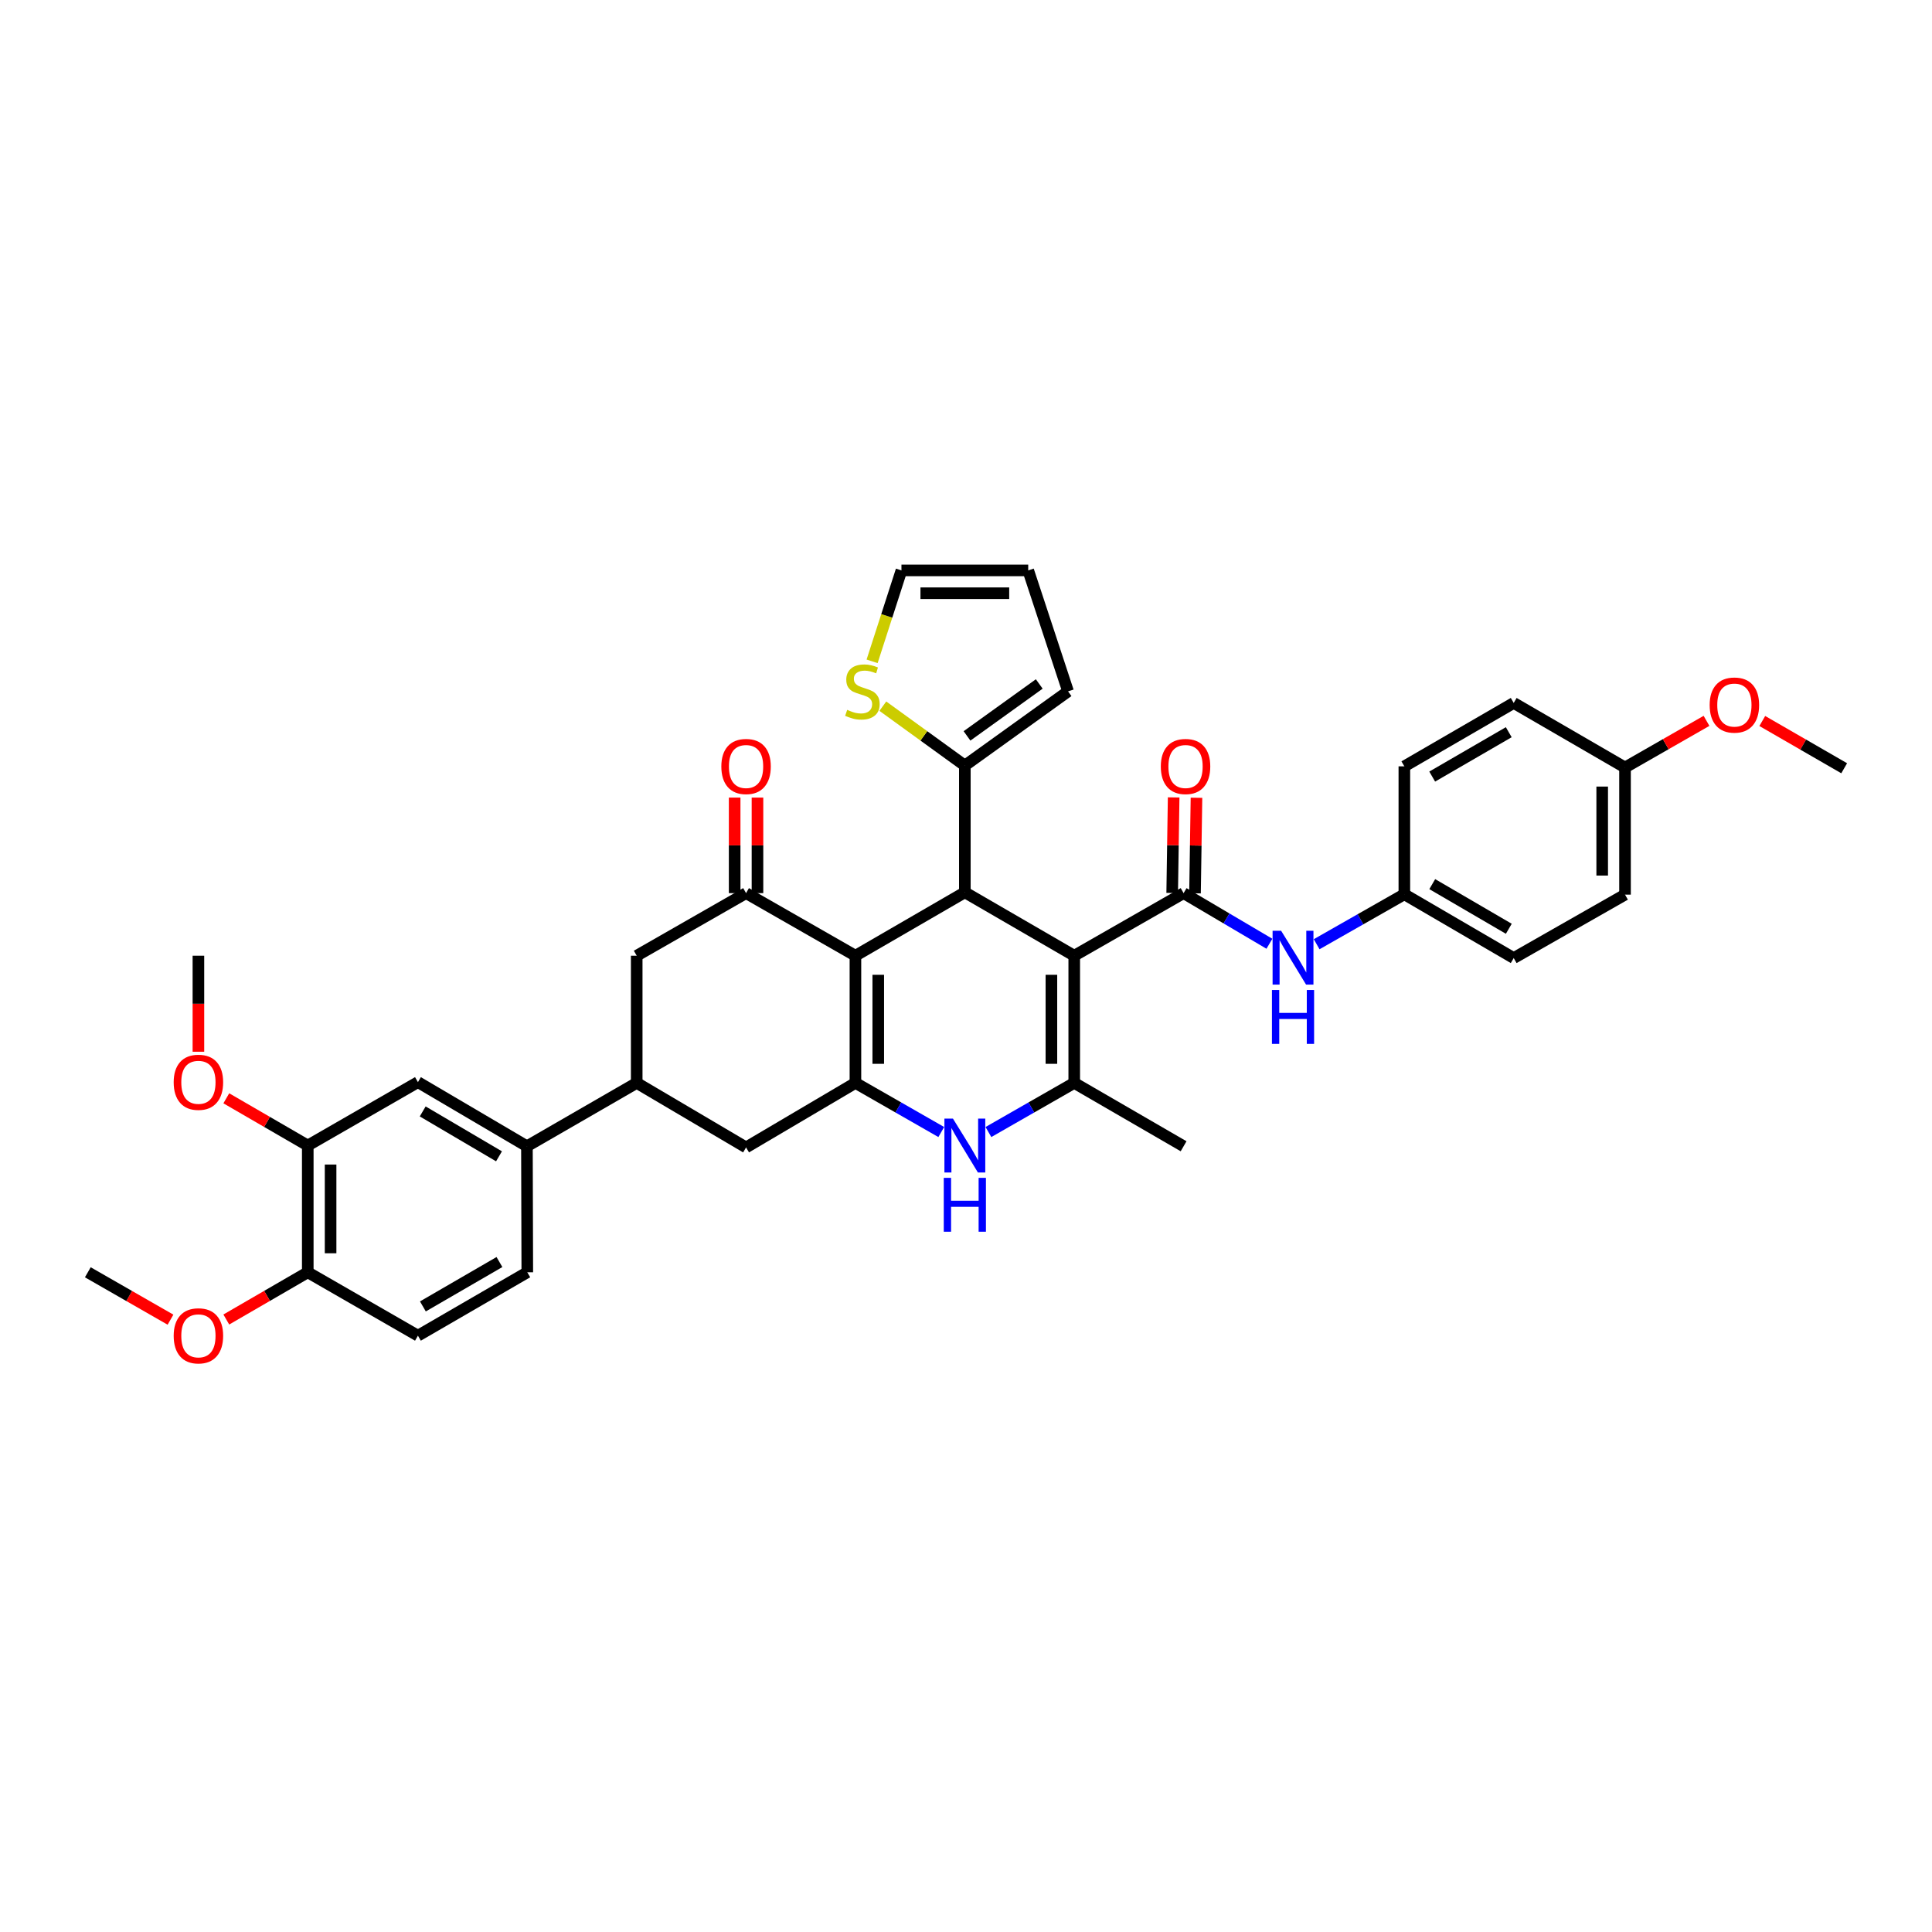 <?xml version='1.0' encoding='iso-8859-1'?>
<svg version='1.1' baseProfile='full'
              xmlns='http://www.w3.org/2000/svg'
                      xmlns:rdkit='http://www.rdkit.org/xml'
                      xmlns:xlink='http://www.w3.org/1999/xlink'
                  xml:space='preserve'
width='1000px' height='1000px' viewBox='0 0 1000 1000'>
<!-- END OF HEADER -->
<rect style='opacity:1.0;fill:#FFFFFF;stroke:none' width='1000' height='1000' x='0' y='0'> </rect>
<path class='bond-2' d='M 556.023,494.682 L 499.403,461.856' style='fill:none;fill-rule:evenodd;stroke:#000000;stroke-width:6px;stroke-linecap:butt;stroke-linejoin:miter;stroke-opacity:1' />
<path class='bond-3' d='M 556.023,494.682 L 556.023,560.506' style='fill:none;fill-rule:evenodd;stroke:#000000;stroke-width:6px;stroke-linecap:butt;stroke-linejoin:miter;stroke-opacity:1' />
<path class='bond-3' d='M 544.208,504.556 L 544.208,550.632' style='fill:none;fill-rule:evenodd;stroke:#000000;stroke-width:6px;stroke-linecap:butt;stroke-linejoin:miter;stroke-opacity:1' />
<path class='bond-4' d='M 556.023,494.682 L 612.63,462.283' style='fill:none;fill-rule:evenodd;stroke:#000000;stroke-width:6px;stroke-linecap:butt;stroke-linejoin:miter;stroke-opacity:1' />
<path class='bond-0' d='M 442.769,494.682 L 499.403,461.856' style='fill:none;fill-rule:evenodd;stroke:#000000;stroke-width:6px;stroke-linecap:butt;stroke-linejoin:miter;stroke-opacity:1' />
<path class='bond-6' d='M 442.769,494.682 L 386.162,462.283' style='fill:none;fill-rule:evenodd;stroke:#000000;stroke-width:6px;stroke-linecap:butt;stroke-linejoin:miter;stroke-opacity:1' />
<path class='bond-37' d='M 442.769,494.682 L 442.769,560.506' style='fill:none;fill-rule:evenodd;stroke:#000000;stroke-width:6px;stroke-linecap:butt;stroke-linejoin:miter;stroke-opacity:1' />
<path class='bond-37' d='M 454.584,504.556 L 454.584,550.632' style='fill:none;fill-rule:evenodd;stroke:#000000;stroke-width:6px;stroke-linecap:butt;stroke-linejoin:miter;stroke-opacity:1' />
<path class='bond-1' d='M 442.769,560.506 L 464.983,573.222' style='fill:none;fill-rule:evenodd;stroke:#000000;stroke-width:6px;stroke-linecap:butt;stroke-linejoin:miter;stroke-opacity:1' />
<path class='bond-1' d='M 464.983,573.222 L 487.197,585.938' style='fill:none;fill-rule:evenodd;stroke:#0000FF;stroke-width:6px;stroke-linecap:butt;stroke-linejoin:miter;stroke-opacity:1' />
<path class='bond-10' d='M 442.769,560.506 L 386.162,593.903' style='fill:none;fill-rule:evenodd;stroke:#000000;stroke-width:6px;stroke-linecap:butt;stroke-linejoin:miter;stroke-opacity:1' />
<path class='bond-7' d='M 499.403,461.856 L 499.403,396.256' style='fill:none;fill-rule:evenodd;stroke:#000000;stroke-width:6px;stroke-linecap:butt;stroke-linejoin:miter;stroke-opacity:1' />
<path class='bond-5' d='M 556.023,560.506 L 533.816,573.221' style='fill:none;fill-rule:evenodd;stroke:#000000;stroke-width:6px;stroke-linecap:butt;stroke-linejoin:miter;stroke-opacity:1' />
<path class='bond-5' d='M 533.816,573.221 L 511.608,585.936' style='fill:none;fill-rule:evenodd;stroke:#0000FF;stroke-width:6px;stroke-linecap:butt;stroke-linejoin:miter;stroke-opacity:1' />
<path class='bond-25' d='M 556.023,560.506 L 612.63,593.305' style='fill:none;fill-rule:evenodd;stroke:#000000;stroke-width:6px;stroke-linecap:butt;stroke-linejoin:miter;stroke-opacity:1' />
<path class='bond-9' d='M 612.63,462.283 L 634.838,475.384' style='fill:none;fill-rule:evenodd;stroke:#000000;stroke-width:6px;stroke-linecap:butt;stroke-linejoin:miter;stroke-opacity:1' />
<path class='bond-9' d='M 634.838,475.384 L 657.046,488.485' style='fill:none;fill-rule:evenodd;stroke:#0000FF;stroke-width:6px;stroke-linecap:butt;stroke-linejoin:miter;stroke-opacity:1' />
<path class='bond-16' d='M 618.537,462.373 L 618.916,437.647' style='fill:none;fill-rule:evenodd;stroke:#000000;stroke-width:6px;stroke-linecap:butt;stroke-linejoin:miter;stroke-opacity:1' />
<path class='bond-16' d='M 618.916,437.647 L 619.294,412.921' style='fill:none;fill-rule:evenodd;stroke:#FF0000;stroke-width:6px;stroke-linecap:butt;stroke-linejoin:miter;stroke-opacity:1' />
<path class='bond-16' d='M 606.724,462.193 L 607.102,437.466' style='fill:none;fill-rule:evenodd;stroke:#000000;stroke-width:6px;stroke-linecap:butt;stroke-linejoin:miter;stroke-opacity:1' />
<path class='bond-16' d='M 607.102,437.466 L 607.48,412.74' style='fill:none;fill-rule:evenodd;stroke:#FF0000;stroke-width:6px;stroke-linecap:butt;stroke-linejoin:miter;stroke-opacity:1' />
<path class='bond-11' d='M 386.162,462.283 L 329.561,494.682' style='fill:none;fill-rule:evenodd;stroke:#000000;stroke-width:6px;stroke-linecap:butt;stroke-linejoin:miter;stroke-opacity:1' />
<path class='bond-17' d='M 392.069,462.283 L 392.069,437.556' style='fill:none;fill-rule:evenodd;stroke:#000000;stroke-width:6px;stroke-linecap:butt;stroke-linejoin:miter;stroke-opacity:1' />
<path class='bond-17' d='M 392.069,437.556 L 392.069,412.83' style='fill:none;fill-rule:evenodd;stroke:#FF0000;stroke-width:6px;stroke-linecap:butt;stroke-linejoin:miter;stroke-opacity:1' />
<path class='bond-17' d='M 380.254,462.283 L 380.254,437.556' style='fill:none;fill-rule:evenodd;stroke:#000000;stroke-width:6px;stroke-linecap:butt;stroke-linejoin:miter;stroke-opacity:1' />
<path class='bond-17' d='M 380.254,437.556 L 380.254,412.83' style='fill:none;fill-rule:evenodd;stroke:#FF0000;stroke-width:6px;stroke-linecap:butt;stroke-linejoin:miter;stroke-opacity:1' />
<path class='bond-13' d='M 499.403,396.256 L 478.179,380.884' style='fill:none;fill-rule:evenodd;stroke:#000000;stroke-width:6px;stroke-linecap:butt;stroke-linejoin:miter;stroke-opacity:1' />
<path class='bond-13' d='M 478.179,380.884 L 456.956,365.512' style='fill:none;fill-rule:evenodd;stroke:#CCCC00;stroke-width:6px;stroke-linecap:butt;stroke-linejoin:miter;stroke-opacity:1' />
<path class='bond-18' d='M 499.403,396.256 L 552.826,357.851' style='fill:none;fill-rule:evenodd;stroke:#000000;stroke-width:6px;stroke-linecap:butt;stroke-linejoin:miter;stroke-opacity:1' />
<path class='bond-18' d='M 500.52,380.902 L 537.916,354.018' style='fill:none;fill-rule:evenodd;stroke:#000000;stroke-width:6px;stroke-linecap:butt;stroke-linejoin:miter;stroke-opacity:1' />
<path class='bond-8' d='M 329.561,560.506 L 386.162,593.903' style='fill:none;fill-rule:evenodd;stroke:#000000;stroke-width:6px;stroke-linecap:butt;stroke-linejoin:miter;stroke-opacity:1' />
<path class='bond-12' d='M 329.561,560.506 L 272.737,593.305' style='fill:none;fill-rule:evenodd;stroke:#000000;stroke-width:6px;stroke-linecap:butt;stroke-linejoin:miter;stroke-opacity:1' />
<path class='bond-39' d='M 329.561,560.506 L 329.561,494.682' style='fill:none;fill-rule:evenodd;stroke:#000000;stroke-width:6px;stroke-linecap:butt;stroke-linejoin:miter;stroke-opacity:1' />
<path class='bond-24' d='M 681.496,488.728 L 704.193,475.804' style='fill:none;fill-rule:evenodd;stroke:#0000FF;stroke-width:6px;stroke-linecap:butt;stroke-linejoin:miter;stroke-opacity:1' />
<path class='bond-24' d='M 704.193,475.804 L 726.889,462.88' style='fill:none;fill-rule:evenodd;stroke:#000000;stroke-width:6px;stroke-linecap:butt;stroke-linejoin:miter;stroke-opacity:1' />
<path class='bond-14' d='M 272.737,593.305 L 216.32,560.112' style='fill:none;fill-rule:evenodd;stroke:#000000;stroke-width:6px;stroke-linecap:butt;stroke-linejoin:miter;stroke-opacity:1' />
<path class='bond-14' d='M 258.283,598.51 L 218.791,575.274' style='fill:none;fill-rule:evenodd;stroke:#000000;stroke-width:6px;stroke-linecap:butt;stroke-linejoin:miter;stroke-opacity:1' />
<path class='bond-21' d='M 272.737,593.305 L 272.927,658.531' style='fill:none;fill-rule:evenodd;stroke:#000000;stroke-width:6px;stroke-linecap:butt;stroke-linejoin:miter;stroke-opacity:1' />
<path class='bond-20' d='M 451.398,342.304 L 458.994,318.771' style='fill:none;fill-rule:evenodd;stroke:#CCCC00;stroke-width:6px;stroke-linecap:butt;stroke-linejoin:miter;stroke-opacity:1' />
<path class='bond-20' d='M 458.994,318.771 L 466.59,295.238' style='fill:none;fill-rule:evenodd;stroke:#000000;stroke-width:6px;stroke-linecap:butt;stroke-linejoin:miter;stroke-opacity:1' />
<path class='bond-15' d='M 216.32,560.112 L 159.299,592.925' style='fill:none;fill-rule:evenodd;stroke:#000000;stroke-width:6px;stroke-linecap:butt;stroke-linejoin:miter;stroke-opacity:1' />
<path class='bond-27' d='M 159.299,592.925 L 138.217,580.703' style='fill:none;fill-rule:evenodd;stroke:#000000;stroke-width:6px;stroke-linecap:butt;stroke-linejoin:miter;stroke-opacity:1' />
<path class='bond-27' d='M 138.217,580.703 L 117.134,568.48' style='fill:none;fill-rule:evenodd;stroke:#FF0000;stroke-width:6px;stroke-linecap:butt;stroke-linejoin:miter;stroke-opacity:1' />
<path class='bond-41' d='M 159.299,592.925 L 159.299,658.531' style='fill:none;fill-rule:evenodd;stroke:#000000;stroke-width:6px;stroke-linecap:butt;stroke-linejoin:miter;stroke-opacity:1' />
<path class='bond-41' d='M 171.114,602.766 L 171.114,648.69' style='fill:none;fill-rule:evenodd;stroke:#000000;stroke-width:6px;stroke-linecap:butt;stroke-linejoin:miter;stroke-opacity:1' />
<path class='bond-22' d='M 552.826,357.851 L 532.203,295.238' style='fill:none;fill-rule:evenodd;stroke:#000000;stroke-width:6px;stroke-linecap:butt;stroke-linejoin:miter;stroke-opacity:1' />
<path class='bond-19' d='M 159.299,658.531 L 216.32,691.344' style='fill:none;fill-rule:evenodd;stroke:#000000;stroke-width:6px;stroke-linecap:butt;stroke-linejoin:miter;stroke-opacity:1' />
<path class='bond-30' d='M 159.299,658.531 L 138.217,670.754' style='fill:none;fill-rule:evenodd;stroke:#000000;stroke-width:6px;stroke-linecap:butt;stroke-linejoin:miter;stroke-opacity:1' />
<path class='bond-30' d='M 138.217,670.754 L 117.134,682.976' style='fill:none;fill-rule:evenodd;stroke:#FF0000;stroke-width:6px;stroke-linecap:butt;stroke-linejoin:miter;stroke-opacity:1' />
<path class='bond-38' d='M 466.59,295.238 L 532.203,295.238' style='fill:none;fill-rule:evenodd;stroke:#000000;stroke-width:6px;stroke-linecap:butt;stroke-linejoin:miter;stroke-opacity:1' />
<path class='bond-38' d='M 476.432,307.053 L 522.361,307.053' style='fill:none;fill-rule:evenodd;stroke:#000000;stroke-width:6px;stroke-linecap:butt;stroke-linejoin:miter;stroke-opacity:1' />
<path class='bond-23' d='M 272.927,658.531 L 216.32,691.344' style='fill:none;fill-rule:evenodd;stroke:#000000;stroke-width:6px;stroke-linecap:butt;stroke-linejoin:miter;stroke-opacity:1' />
<path class='bond-23' d='M 258.511,653.231 L 218.886,676.2' style='fill:none;fill-rule:evenodd;stroke:#000000;stroke-width:6px;stroke-linecap:butt;stroke-linejoin:miter;stroke-opacity:1' />
<path class='bond-28' d='M 726.889,462.88 L 726.889,396.657' style='fill:none;fill-rule:evenodd;stroke:#000000;stroke-width:6px;stroke-linecap:butt;stroke-linejoin:miter;stroke-opacity:1' />
<path class='bond-29' d='M 726.889,462.88 L 783.496,495.89' style='fill:none;fill-rule:evenodd;stroke:#000000;stroke-width:6px;stroke-linecap:butt;stroke-linejoin:miter;stroke-opacity:1' />
<path class='bond-29' d='M 741.332,457.625 L 780.957,480.732' style='fill:none;fill-rule:evenodd;stroke:#000000;stroke-width:6px;stroke-linecap:butt;stroke-linejoin:miter;stroke-opacity:1' />
<path class='bond-26' d='M 841.108,397.254 L 841.108,463.064' style='fill:none;fill-rule:evenodd;stroke:#000000;stroke-width:6px;stroke-linecap:butt;stroke-linejoin:miter;stroke-opacity:1' />
<path class='bond-26' d='M 829.293,407.126 L 829.293,453.193' style='fill:none;fill-rule:evenodd;stroke:#000000;stroke-width:6px;stroke-linecap:butt;stroke-linejoin:miter;stroke-opacity:1' />
<path class='bond-33' d='M 841.108,397.254 L 862.196,385.184' style='fill:none;fill-rule:evenodd;stroke:#000000;stroke-width:6px;stroke-linecap:butt;stroke-linejoin:miter;stroke-opacity:1' />
<path class='bond-33' d='M 862.196,385.184 L 883.285,373.114' style='fill:none;fill-rule:evenodd;stroke:#FF0000;stroke-width:6px;stroke-linecap:butt;stroke-linejoin:miter;stroke-opacity:1' />
<path class='bond-40' d='M 841.108,397.254 L 783.496,363.844' style='fill:none;fill-rule:evenodd;stroke:#000000;stroke-width:6px;stroke-linecap:butt;stroke-linejoin:miter;stroke-opacity:1' />
<path class='bond-34' d='M 102.699,544.377 L 102.699,519.53' style='fill:none;fill-rule:evenodd;stroke:#FF0000;stroke-width:6px;stroke-linecap:butt;stroke-linejoin:miter;stroke-opacity:1' />
<path class='bond-34' d='M 102.699,519.53 L 102.699,494.682' style='fill:none;fill-rule:evenodd;stroke:#000000;stroke-width:6px;stroke-linecap:butt;stroke-linejoin:miter;stroke-opacity:1' />
<path class='bond-32' d='M 726.889,396.657 L 783.496,363.844' style='fill:none;fill-rule:evenodd;stroke:#000000;stroke-width:6px;stroke-linecap:butt;stroke-linejoin:miter;stroke-opacity:1' />
<path class='bond-32' d='M 741.305,401.957 L 780.93,378.988' style='fill:none;fill-rule:evenodd;stroke:#000000;stroke-width:6px;stroke-linecap:butt;stroke-linejoin:miter;stroke-opacity:1' />
<path class='bond-31' d='M 783.496,495.89 L 841.108,463.064' style='fill:none;fill-rule:evenodd;stroke:#000000;stroke-width:6px;stroke-linecap:butt;stroke-linejoin:miter;stroke-opacity:1' />
<path class='bond-35' d='M 88.249,683.062 L 66.852,670.797' style='fill:none;fill-rule:evenodd;stroke:#FF0000;stroke-width:6px;stroke-linecap:butt;stroke-linejoin:miter;stroke-opacity:1' />
<path class='bond-35' d='M 66.852,670.797 L 45.455,658.531' style='fill:none;fill-rule:evenodd;stroke:#000000;stroke-width:6px;stroke-linecap:butt;stroke-linejoin:miter;stroke-opacity:1' />
<path class='bond-36' d='M 912.155,373.187 L 933.35,385.417' style='fill:none;fill-rule:evenodd;stroke:#FF0000;stroke-width:6px;stroke-linecap:butt;stroke-linejoin:miter;stroke-opacity:1' />
<path class='bond-36' d='M 933.35,385.417 L 954.545,397.648' style='fill:none;fill-rule:evenodd;stroke:#000000;stroke-width:6px;stroke-linecap:butt;stroke-linejoin:miter;stroke-opacity:1' />
<path  class='atom-6' d='M 493.239 578.983
L 502.376 593.752
Q 503.282 595.209, 504.739 597.848
Q 506.196 600.486, 506.275 600.644
L 506.275 578.983
L 509.977 578.983
L 509.977 606.867
L 506.157 606.867
L 496.35 590.719
Q 495.208 588.829, 493.987 586.663
Q 492.806 584.497, 492.451 583.827
L 492.451 606.867
L 488.828 606.867
L 488.828 578.983
L 493.239 578.983
' fill='#0000FF'/>
<path  class='atom-6' d='M 488.493 609.655
L 492.274 609.655
L 492.274 621.509
L 506.531 621.509
L 506.531 609.655
L 510.312 609.655
L 510.312 637.538
L 506.531 637.538
L 506.531 624.66
L 492.274 624.66
L 492.274 637.538
L 488.493 637.538
L 488.493 609.655
' fill='#0000FF'/>
<path  class='atom-10' d='M 663.1 481.752
L 672.237 496.52
Q 673.143 497.978, 674.6 500.616
Q 676.058 503.255, 676.136 503.412
L 676.136 481.752
L 679.839 481.752
L 679.839 509.635
L 676.018 509.635
L 666.212 493.488
Q 665.07 491.597, 663.849 489.431
Q 662.667 487.265, 662.313 486.596
L 662.313 509.635
L 658.69 509.635
L 658.69 481.752
L 663.1 481.752
' fill='#0000FF'/>
<path  class='atom-10' d='M 658.355 512.423
L 662.136 512.423
L 662.136 524.278
L 676.392 524.278
L 676.392 512.423
L 680.173 512.423
L 680.173 540.307
L 676.392 540.307
L 676.392 527.429
L 662.136 527.429
L 662.136 540.307
L 658.355 540.307
L 658.355 512.423
' fill='#0000FF'/>
<path  class='atom-14' d='M 438.503 367.421
Q 438.818 367.539, 440.117 368.091
Q 441.417 368.642, 442.835 368.996
Q 444.292 369.311, 445.71 369.311
Q 448.348 369.311, 449.884 368.051
Q 451.42 366.752, 451.42 364.507
Q 451.42 362.971, 450.633 362.025
Q 449.884 361.08, 448.703 360.568
Q 447.521 360.056, 445.552 359.466
Q 443.071 358.717, 441.574 358.008
Q 440.117 357.299, 439.054 355.803
Q 438.03 354.306, 438.03 351.786
Q 438.03 348.281, 440.393 346.115
Q 442.795 343.948, 447.521 343.948
Q 450.751 343.948, 454.414 345.484
L 453.508 348.517
Q 450.16 347.138, 447.64 347.138
Q 444.922 347.138, 443.426 348.281
Q 441.929 349.383, 441.968 351.313
Q 441.968 352.81, 442.717 353.716
Q 443.504 354.621, 444.607 355.133
Q 445.749 355.645, 447.64 356.236
Q 450.16 357.024, 451.657 357.811
Q 453.153 358.599, 454.217 360.214
Q 455.319 361.789, 455.319 364.507
Q 455.319 368.366, 452.72 370.454
Q 450.16 372.502, 445.867 372.502
Q 443.386 372.502, 441.496 371.95
Q 439.645 371.438, 437.439 370.532
L 438.503 367.421
' fill='#CCCC00'/>
<path  class='atom-17' d='M 600.835 396.736
Q 600.835 390.04, 604.143 386.299
Q 607.452 382.557, 613.635 382.557
Q 619.818 382.557, 623.126 386.299
Q 626.434 390.04, 626.434 396.736
Q 626.434 403.51, 623.087 407.369
Q 619.739 411.189, 613.635 411.189
Q 607.491 411.189, 604.143 407.369
Q 600.835 403.549, 600.835 396.736
M 613.635 408.039
Q 617.888 408.039, 620.172 405.203
Q 622.496 402.328, 622.496 396.736
Q 622.496 391.261, 620.172 388.504
Q 617.888 385.708, 613.635 385.708
Q 609.381 385.708, 607.058 388.465
Q 604.773 391.222, 604.773 396.736
Q 604.773 402.367, 607.058 405.203
Q 609.381 408.039, 613.635 408.039
' fill='#FF0000'/>
<path  class='atom-18' d='M 373.362 396.736
Q 373.362 390.04, 376.67 386.299
Q 379.979 382.557, 386.162 382.557
Q 392.345 382.557, 395.653 386.299
Q 398.961 390.04, 398.961 396.736
Q 398.961 403.51, 395.614 407.369
Q 392.266 411.189, 386.162 411.189
Q 380.018 411.189, 376.67 407.369
Q 373.362 403.549, 373.362 396.736
M 386.162 408.039
Q 390.415 408.039, 392.699 405.203
Q 395.023 402.328, 395.023 396.736
Q 395.023 391.261, 392.699 388.504
Q 390.415 385.708, 386.162 385.708
Q 381.908 385.708, 379.585 388.465
Q 377.3 391.222, 377.3 396.736
Q 377.3 402.367, 379.585 405.203
Q 381.908 408.039, 386.162 408.039
' fill='#FF0000'/>
<path  class='atom-28' d='M 89.899 560.19
Q 89.899 553.495, 93.207 549.754
Q 96.515 546.012, 102.699 546.012
Q 108.882 546.012, 112.19 549.754
Q 115.498 553.495, 115.498 560.19
Q 115.498 566.964, 112.151 570.824
Q 108.803 574.644, 102.699 574.644
Q 96.555 574.644, 93.207 570.824
Q 89.899 567.004, 89.899 560.19
M 102.699 571.494
Q 106.952 571.494, 109.236 568.658
Q 111.56 565.783, 111.56 560.19
Q 111.56 554.716, 109.236 551.959
Q 106.952 549.163, 102.699 549.163
Q 98.445 549.163, 96.121 551.92
Q 93.837 554.677, 93.837 560.19
Q 93.837 565.822, 96.121 568.658
Q 98.445 571.494, 102.699 571.494
' fill='#FF0000'/>
<path  class='atom-31' d='M 89.899 691.423
Q 89.899 684.728, 93.207 680.986
Q 96.515 677.245, 102.699 677.245
Q 108.882 677.245, 112.19 680.986
Q 115.498 684.728, 115.498 691.423
Q 115.498 698.197, 112.151 702.057
Q 108.803 705.877, 102.699 705.877
Q 96.555 705.877, 93.207 702.057
Q 89.899 698.236, 89.899 691.423
M 102.699 702.726
Q 106.952 702.726, 109.236 699.891
Q 111.56 697.016, 111.56 691.423
Q 111.56 685.949, 109.236 683.192
Q 106.952 680.396, 102.699 680.396
Q 98.445 680.396, 96.121 683.153
Q 93.837 685.909, 93.837 691.423
Q 93.837 697.055, 96.121 699.891
Q 98.445 702.726, 102.699 702.726
' fill='#FF0000'/>
<path  class='atom-34' d='M 884.915 364.933
Q 884.915 358.238, 888.224 354.497
Q 891.532 350.755, 897.715 350.755
Q 903.898 350.755, 907.206 354.497
Q 910.515 358.238, 910.515 364.933
Q 910.515 371.707, 907.167 375.567
Q 903.819 379.387, 897.715 379.387
Q 891.571 379.387, 888.224 375.567
Q 884.915 371.747, 884.915 364.933
M 897.715 376.236
Q 901.968 376.236, 904.253 373.401
Q 906.576 370.526, 906.576 364.933
Q 906.576 359.459, 904.253 356.702
Q 901.968 353.906, 897.715 353.906
Q 893.462 353.906, 891.138 356.663
Q 888.854 359.42, 888.854 364.933
Q 888.854 370.565, 891.138 373.401
Q 893.462 376.236, 897.715 376.236
' fill='#FF0000'/>
</svg>
